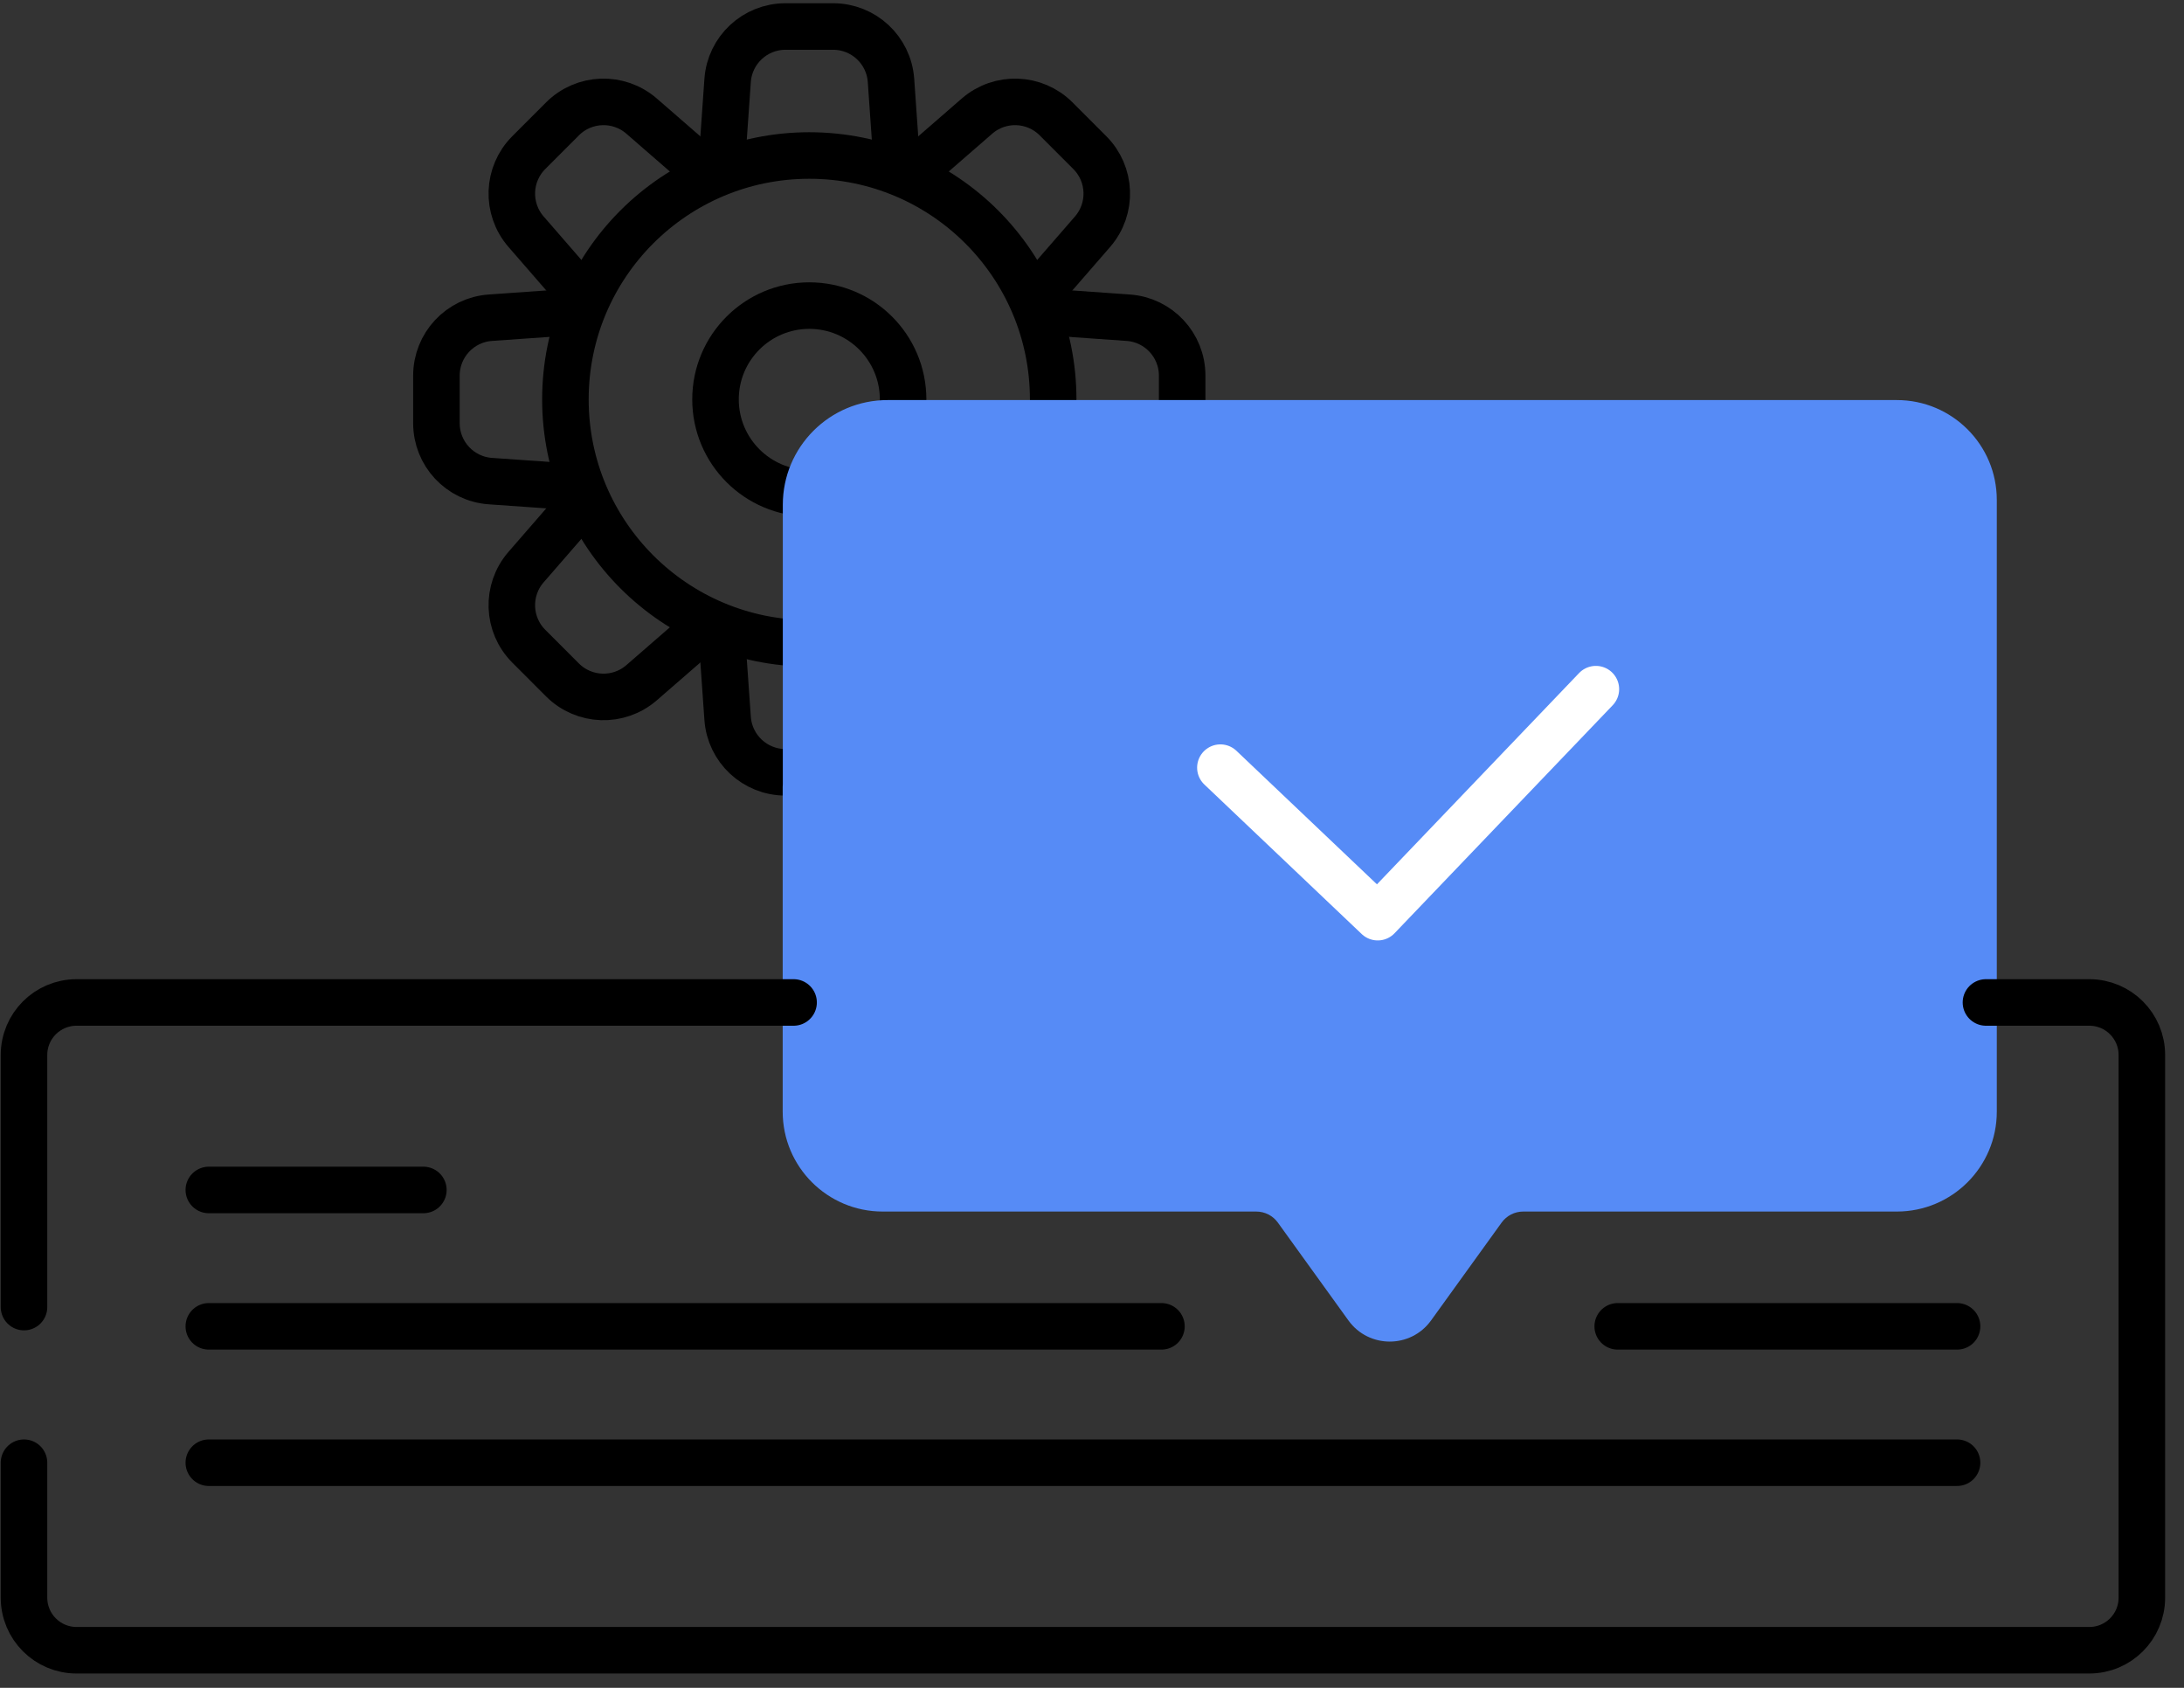 <svg width="88" height="68" viewBox="0 0 88 68" fill="none" xmlns="http://www.w3.org/2000/svg">
<rect x="0" y="0" width="88" height="68" fill="#333333" stroke="none"/>
<path d="M29.072 6.741L29.318 3.241C29.404 2.017 30.422 1.068 31.649 1.068H33.569C34.797 1.068 35.815 2.017 35.901 3.241L36.146 6.741" stroke="black" stroke-width="1.875" stroke-miterlimit="10" stroke-linecap="round" stroke-linejoin="round"/>
<path d="M29.072 25.442L29.318 28.941C29.404 30.166 30.422 31.115 31.649 31.115H33.569C34.797 31.115 35.815 30.166 35.901 28.941L36.146 25.442" stroke="black" stroke-width="1.875" stroke-miterlimit="10" stroke-linecap="round" stroke-linejoin="round"/>
<path d="M36.72 6.978L39.367 4.677C40.294 3.873 41.685 3.921 42.554 4.79L43.91 6.147C44.779 7.015 44.827 8.406 44.024 9.333L41.723 11.981" stroke="black" stroke-width="1.875" stroke-miterlimit="10" stroke-linecap="round" stroke-linejoin="round"/>
<path d="M23.495 20.202L21.195 22.849C20.391 23.777 20.439 25.168 21.308 26.036L22.664 27.393C23.533 28.262 24.924 28.31 25.851 27.506L28.499 25.205" stroke="black" stroke-width="1.875" stroke-miterlimit="10" stroke-linecap="round" stroke-linejoin="round"/>
<path d="M41.96 12.554L45.459 12.8C46.683 12.886 47.633 13.904 47.633 15.132V17.051C47.633 18.279 46.683 19.297 45.459 19.383L41.96 19.628" stroke="black" stroke-width="1.875" stroke-miterlimit="10" stroke-linecap="round" stroke-linejoin="round"/>
<path d="M23.258 19.628L19.759 19.383C18.535 19.297 17.585 18.279 17.585 17.051V15.132C17.585 13.904 18.535 12.886 19.759 12.8L23.258 12.554" stroke="black" stroke-width="1.875" stroke-miterlimit="10" stroke-linecap="round" stroke-linejoin="round"/>
<path d="M41.723 20.202L44.024 22.849C44.827 23.777 44.779 25.168 43.91 26.036L42.554 27.393C41.685 28.262 40.294 28.31 39.367 27.506L36.72 25.205" stroke="black" stroke-width="1.875" stroke-miterlimit="10" stroke-linecap="round" stroke-linejoin="round"/>
<path d="M23.495 11.981L21.195 9.333C20.391 8.406 20.439 7.015 21.308 6.147L22.664 4.79C23.533 3.921 24.924 3.873 25.851 4.677L28.499 6.978" stroke="black" stroke-width="1.875" stroke-miterlimit="10" stroke-linecap="round" stroke-linejoin="round"/>
<path d="M32.609 25.918C38.036 25.918 42.436 21.519 42.436 16.091C42.436 10.664 38.036 6.265 32.609 6.265C27.182 6.265 22.782 10.664 22.782 16.091C22.782 21.519 27.182 25.918 32.609 25.918Z" stroke="black" stroke-width="1.875" stroke-miterlimit="10" stroke-linecap="round" stroke-linejoin="round"/>
<path d="M32.609 19.871C34.697 19.871 36.389 18.179 36.389 16.091C36.389 14.004 34.697 12.312 32.609 12.312C30.522 12.312 28.83 14.004 28.83 16.091C28.83 18.179 30.522 19.871 32.609 19.871Z" stroke="black" stroke-width="1.875" stroke-miterlimit="10" stroke-linecap="round" stroke-linejoin="round"/>
<path fill-rule="evenodd" clip-rule="evenodd" d="M31.542 20.337V31.595C31.539 31.629 31.537 31.664 31.537 31.699V44.786C31.537 47.009 33.341 48.811 35.565 48.811H50.618C50.964 48.811 51.288 48.977 51.489 49.256L54.332 53.198C55.151 54.334 56.843 54.334 57.662 53.198L60.505 49.256C60.706 48.977 61.03 48.811 61.376 48.811H76.429C78.653 48.811 80.457 47.009 80.457 44.786V20.143C80.457 17.919 78.653 16.118 76.429 16.118H68.807L68.788 16.118H62.897H47.915H35.761C33.431 16.118 31.542 18.007 31.542 20.337Z" fill="#568BF6"/>
<path d="M0.967 52.66V42.504C0.967 41.334 1.915 40.387 3.084 40.387H31.976" stroke="black" stroke-width="1.875" stroke-miterlimit="10" stroke-linecap="round" stroke-linejoin="round"/>
<path d="M80.02 40.387H84.185C85.355 40.387 86.302 41.334 86.302 42.504V64.368C86.302 65.537 85.355 66.485 84.185 66.485H3.084C1.915 66.485 0.967 65.537 0.967 64.368V58.93" stroke="black" stroke-width="1.875" stroke-miterlimit="10" stroke-linecap="round" stroke-linejoin="round"/>
<path d="M8.414 47.941H17.059" stroke="black" stroke-width="1.875" stroke-miterlimit="10" stroke-linecap="round" stroke-linejoin="round"/>
<path d="M8.414 53.436H46.798" stroke="black" stroke-width="1.875" stroke-miterlimit="10" stroke-linecap="round" stroke-linejoin="round"/>
<path d="M65.183 53.436H78.856" stroke="black" stroke-width="1.875" stroke-miterlimit="10" stroke-linecap="round" stroke-linejoin="round"/>
<path d="M8.414 58.93H78.856" stroke="black" stroke-width="1.875" stroke-miterlimit="10" stroke-linecap="round" stroke-linejoin="round"/>
<path d="M49.173 30.927L55.513 36.951L64.303 27.765" stroke="white" stroke-width="1.875" stroke-miterlimit="10" stroke-linecap="round" stroke-linejoin="round"/>
</svg>
